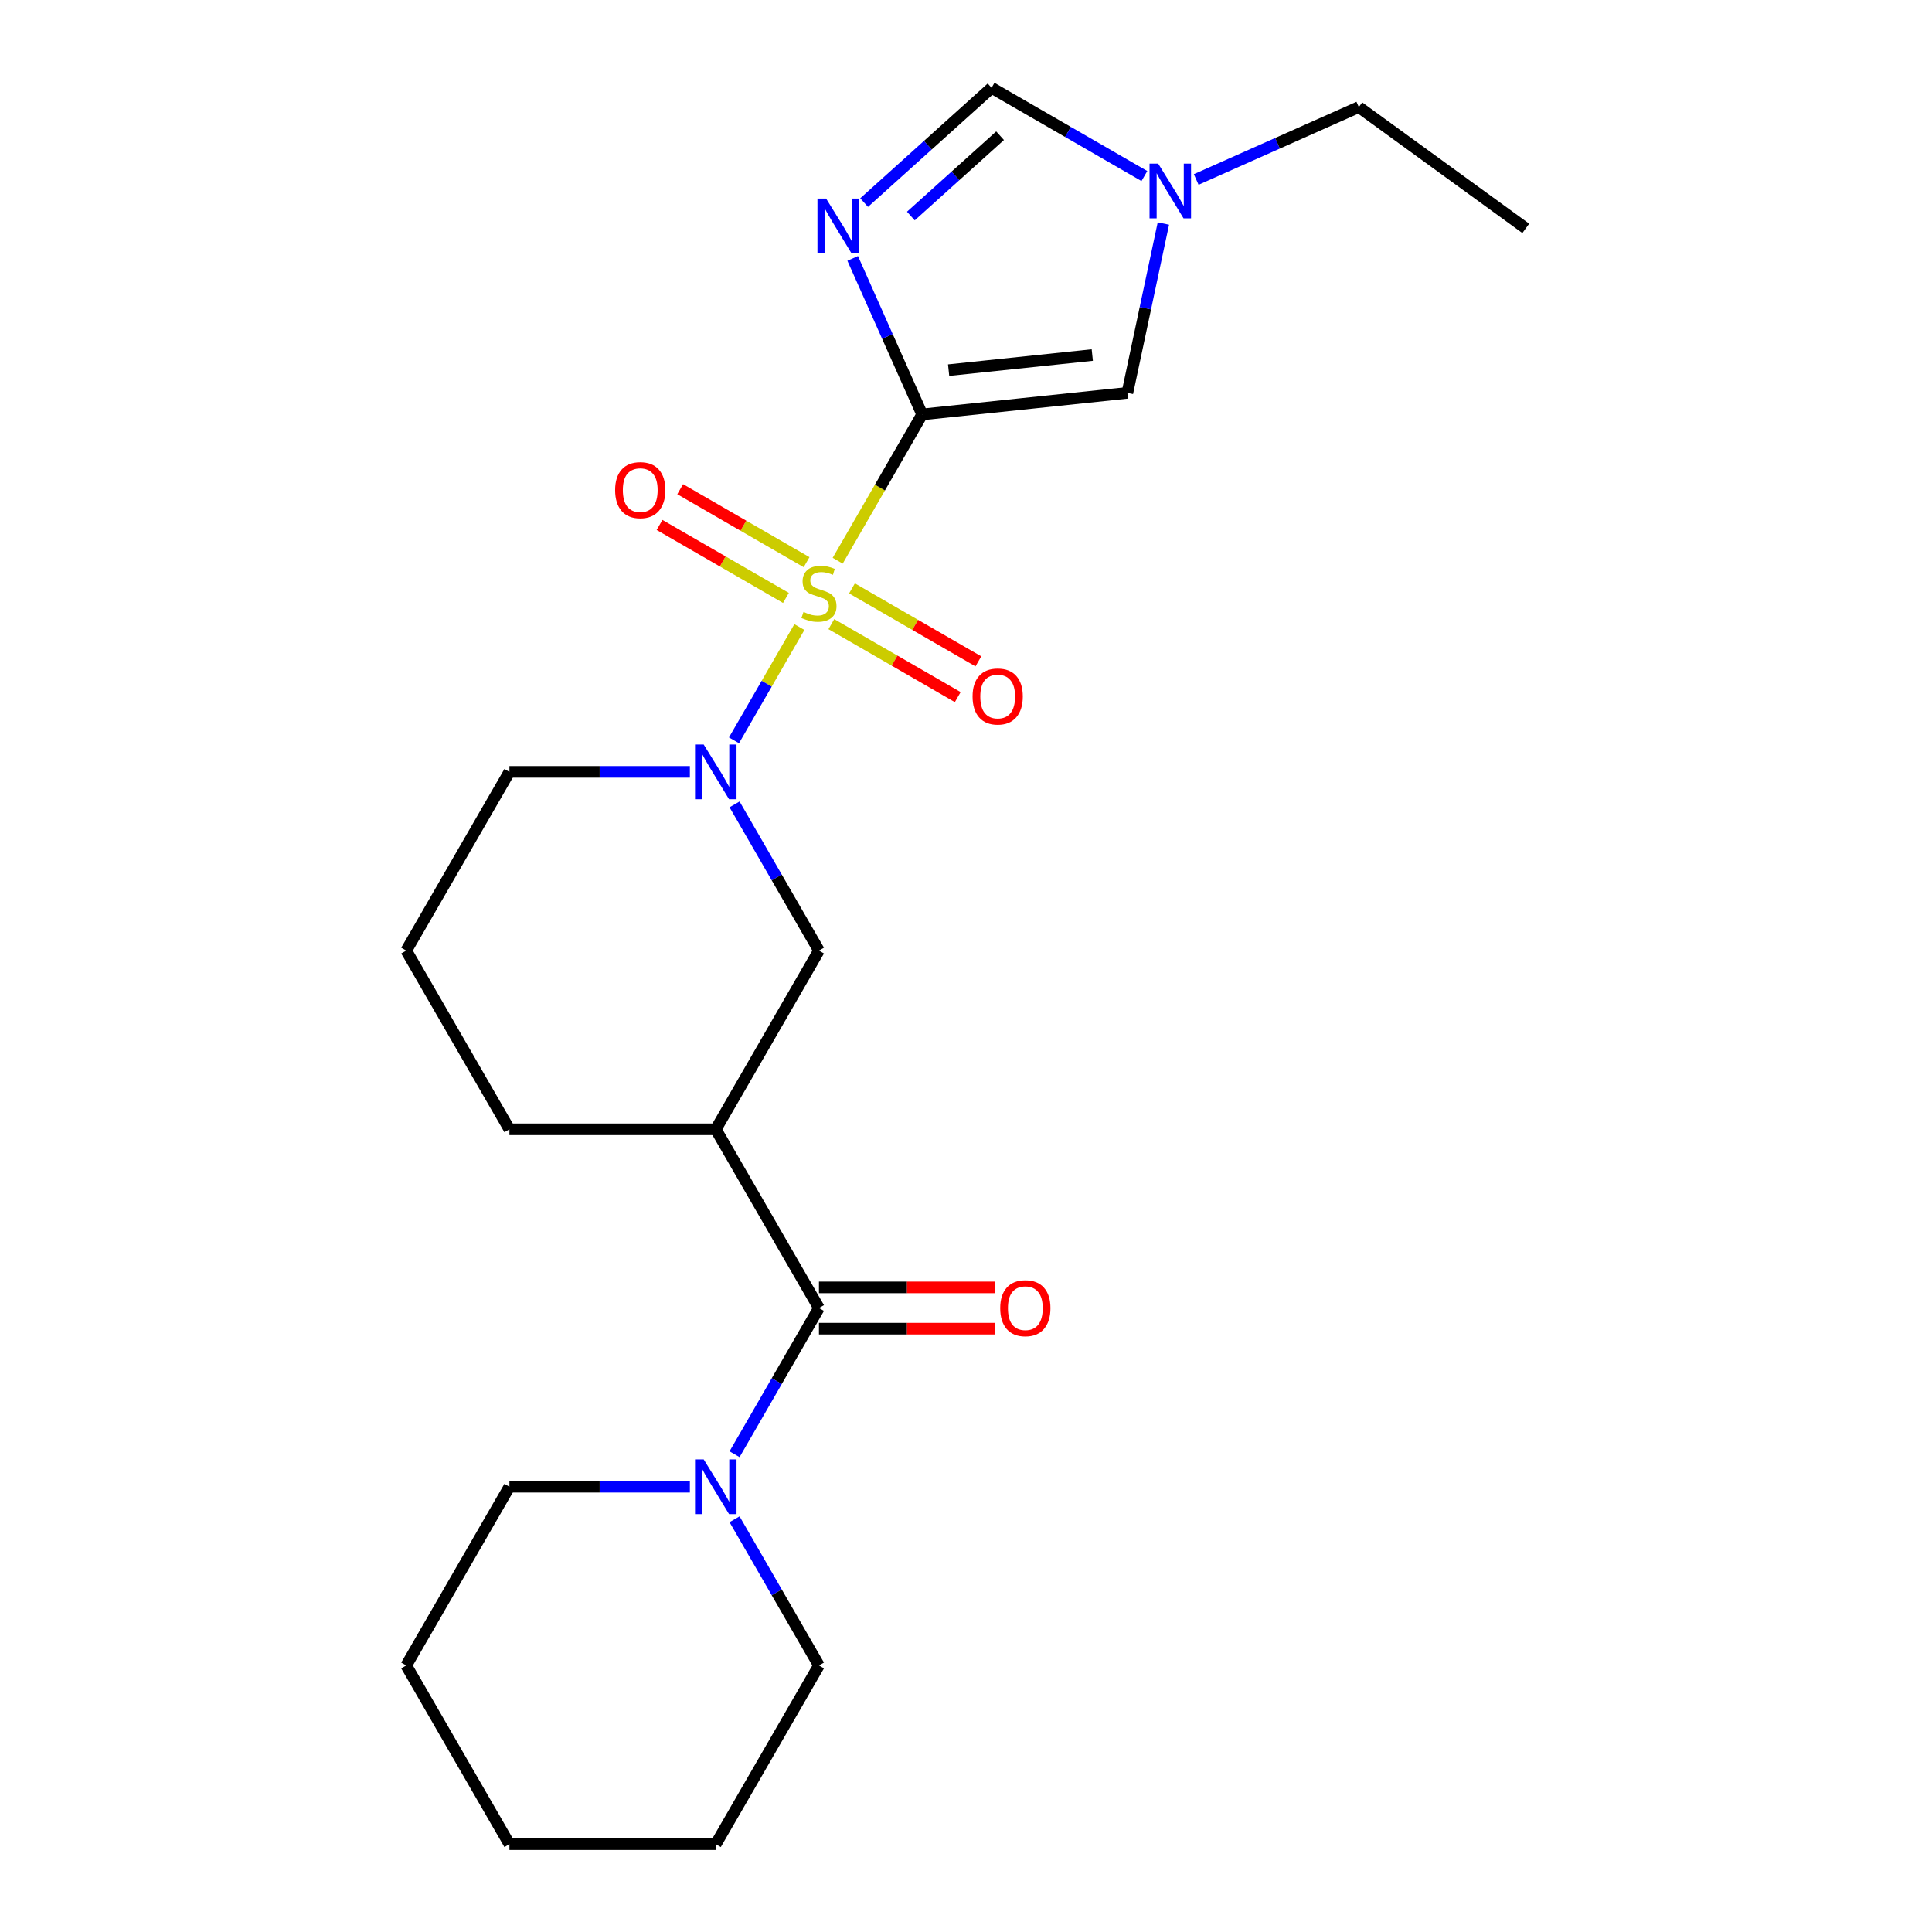 <?xml version='1.0' encoding='iso-8859-1'?>
<svg version='1.1' baseProfile='full'
              xmlns='http://www.w3.org/2000/svg'
                      xmlns:rdkit='http://www.rdkit.org/xml'
                      xmlns:xlink='http://www.w3.org/1999/xlink'
                  xml:space='preserve'
width='1000px' height='1000px' viewBox='0 0 1000 1000'>
<!-- END OF HEADER -->
<rect style='opacity:1.0;fill:#FFFFFF;stroke:none' width='1000' height='1000' x='0' y='0'> </rect>
<path class='bond-0' d='M 433.588,290.223 L 455.445,252.365' style='fill:none;fill-rule:evenodd;stroke:#CCCC00;stroke-width:6px;stroke-linecap:butt;stroke-linejoin:miter;stroke-opacity:1' />
<path class='bond-0' d='M 455.445,252.365 L 477.302,214.508' style='fill:none;fill-rule:evenodd;stroke:#000000;stroke-width:6px;stroke-linecap:butt;stroke-linejoin:miter;stroke-opacity:1' />
<path class='bond-2' d='M 413.762,324.563 L 396.837,353.879' style='fill:none;fill-rule:evenodd;stroke:#CCCC00;stroke-width:6px;stroke-linecap:butt;stroke-linejoin:miter;stroke-opacity:1' />
<path class='bond-2' d='M 396.837,353.879 L 379.911,383.194' style='fill:none;fill-rule:evenodd;stroke:#0000FF;stroke-width:6px;stroke-linecap:butt;stroke-linejoin:miter;stroke-opacity:1' />
<path class='bond-10' d='M 417.485,290.978 L 384.773,272.092' style='fill:none;fill-rule:evenodd;stroke:#CCCC00;stroke-width:6px;stroke-linecap:butt;stroke-linejoin:miter;stroke-opacity:1' />
<path class='bond-10' d='M 384.773,272.092 L 352.062,253.206' style='fill:none;fill-rule:evenodd;stroke:#FF0000;stroke-width:6px;stroke-linecap:butt;stroke-linejoin:miter;stroke-opacity:1' />
<path class='bond-10' d='M 406.803,309.479 L 374.092,290.593' style='fill:none;fill-rule:evenodd;stroke:#CCCC00;stroke-width:6px;stroke-linecap:butt;stroke-linejoin:miter;stroke-opacity:1' />
<path class='bond-10' d='M 374.092,290.593 L 341.38,271.707' style='fill:none;fill-rule:evenodd;stroke:#FF0000;stroke-width:6px;stroke-linecap:butt;stroke-linejoin:miter;stroke-opacity:1' />
<path class='bond-11' d='M 430.304,323.048 L 463.016,341.934' style='fill:none;fill-rule:evenodd;stroke:#CCCC00;stroke-width:6px;stroke-linecap:butt;stroke-linejoin:miter;stroke-opacity:1' />
<path class='bond-11' d='M 463.016,341.934 L 495.727,360.82' style='fill:none;fill-rule:evenodd;stroke:#FF0000;stroke-width:6px;stroke-linecap:butt;stroke-linejoin:miter;stroke-opacity:1' />
<path class='bond-11' d='M 440.986,304.547 L 473.697,323.433' style='fill:none;fill-rule:evenodd;stroke:#CCCC00;stroke-width:6px;stroke-linecap:butt;stroke-linejoin:miter;stroke-opacity:1' />
<path class='bond-11' d='M 473.697,323.433 L 506.409,342.319' style='fill:none;fill-rule:evenodd;stroke:#FF0000;stroke-width:6px;stroke-linecap:butt;stroke-linejoin:miter;stroke-opacity:1' />
<path class='bond-1' d='M 477.302,214.508 L 459.326,174.133' style='fill:none;fill-rule:evenodd;stroke:#000000;stroke-width:6px;stroke-linecap:butt;stroke-linejoin:miter;stroke-opacity:1' />
<path class='bond-1' d='M 459.326,174.133 L 441.35,133.758' style='fill:none;fill-rule:evenodd;stroke:#0000FF;stroke-width:6px;stroke-linecap:butt;stroke-linejoin:miter;stroke-opacity:1' />
<path class='bond-5' d='M 477.302,214.508 L 583.532,203.343' style='fill:none;fill-rule:evenodd;stroke:#000000;stroke-width:6px;stroke-linecap:butt;stroke-linejoin:miter;stroke-opacity:1' />
<path class='bond-5' d='M 491.003,191.588 L 565.364,183.772' style='fill:none;fill-rule:evenodd;stroke:#000000;stroke-width:6px;stroke-linecap:butt;stroke-linejoin:miter;stroke-opacity:1' />
<path class='bond-7' d='M 447.267,104.853 L 480.251,75.154' style='fill:none;fill-rule:evenodd;stroke:#0000FF;stroke-width:6px;stroke-linecap:butt;stroke-linejoin:miter;stroke-opacity:1' />
<path class='bond-7' d='M 480.251,75.154 L 513.235,45.455' style='fill:none;fill-rule:evenodd;stroke:#000000;stroke-width:6px;stroke-linecap:butt;stroke-linejoin:miter;stroke-opacity:1' />
<path class='bond-7' d='M 471.457,111.819 L 494.546,91.03' style='fill:none;fill-rule:evenodd;stroke:#0000FF;stroke-width:6px;stroke-linecap:butt;stroke-linejoin:miter;stroke-opacity:1' />
<path class='bond-7' d='M 494.546,91.03 L 517.635,70.24' style='fill:none;fill-rule:evenodd;stroke:#000000;stroke-width:6px;stroke-linecap:butt;stroke-linejoin:miter;stroke-opacity:1' />
<path class='bond-8' d='M 380.204,416.348 L 402.049,454.185' style='fill:none;fill-rule:evenodd;stroke:#0000FF;stroke-width:6px;stroke-linecap:butt;stroke-linejoin:miter;stroke-opacity:1' />
<path class='bond-8' d='M 402.049,454.185 L 423.894,492.022' style='fill:none;fill-rule:evenodd;stroke:#000000;stroke-width:6px;stroke-linecap:butt;stroke-linejoin:miter;stroke-opacity:1' />
<path class='bond-13' d='M 357.076,399.518 L 310.374,399.518' style='fill:none;fill-rule:evenodd;stroke:#0000FF;stroke-width:6px;stroke-linecap:butt;stroke-linejoin:miter;stroke-opacity:1' />
<path class='bond-13' d='M 310.374,399.518 L 263.672,399.518' style='fill:none;fill-rule:evenodd;stroke:#000000;stroke-width:6px;stroke-linecap:butt;stroke-linejoin:miter;stroke-opacity:1' />
<path class='bond-3' d='M 423.894,677.032 L 370.487,584.527' style='fill:none;fill-rule:evenodd;stroke:#000000;stroke-width:6px;stroke-linecap:butt;stroke-linejoin:miter;stroke-opacity:1' />
<path class='bond-6' d='M 423.894,677.032 L 402.049,714.869' style='fill:none;fill-rule:evenodd;stroke:#000000;stroke-width:6px;stroke-linecap:butt;stroke-linejoin:miter;stroke-opacity:1' />
<path class='bond-6' d='M 402.049,714.869 L 380.204,752.706' style='fill:none;fill-rule:evenodd;stroke:#0000FF;stroke-width:6px;stroke-linecap:butt;stroke-linejoin:miter;stroke-opacity:1' />
<path class='bond-12' d='M 423.894,687.713 L 469.467,687.713' style='fill:none;fill-rule:evenodd;stroke:#000000;stroke-width:6px;stroke-linecap:butt;stroke-linejoin:miter;stroke-opacity:1' />
<path class='bond-12' d='M 469.467,687.713 L 515.039,687.713' style='fill:none;fill-rule:evenodd;stroke:#FF0000;stroke-width:6px;stroke-linecap:butt;stroke-linejoin:miter;stroke-opacity:1' />
<path class='bond-12' d='M 423.894,666.35 L 469.467,666.35' style='fill:none;fill-rule:evenodd;stroke:#000000;stroke-width:6px;stroke-linecap:butt;stroke-linejoin:miter;stroke-opacity:1' />
<path class='bond-12' d='M 469.467,666.35 L 515.039,666.35' style='fill:none;fill-rule:evenodd;stroke:#FF0000;stroke-width:6px;stroke-linecap:butt;stroke-linejoin:miter;stroke-opacity:1' />
<path class='bond-4' d='M 370.487,584.527 L 423.894,492.022' style='fill:none;fill-rule:evenodd;stroke:#000000;stroke-width:6px;stroke-linecap:butt;stroke-linejoin:miter;stroke-opacity:1' />
<path class='bond-24' d='M 370.487,584.527 L 263.672,584.527' style='fill:none;fill-rule:evenodd;stroke:#000000;stroke-width:6px;stroke-linecap:butt;stroke-linejoin:miter;stroke-opacity:1' />
<path class='bond-9' d='M 583.532,203.343 L 592.847,159.518' style='fill:none;fill-rule:evenodd;stroke:#000000;stroke-width:6px;stroke-linecap:butt;stroke-linejoin:miter;stroke-opacity:1' />
<path class='bond-9' d='M 592.847,159.518 L 602.163,115.693' style='fill:none;fill-rule:evenodd;stroke:#0000FF;stroke-width:6px;stroke-linecap:butt;stroke-linejoin:miter;stroke-opacity:1' />
<path class='bond-15' d='M 357.076,769.536 L 310.374,769.536' style='fill:none;fill-rule:evenodd;stroke:#0000FF;stroke-width:6px;stroke-linecap:butt;stroke-linejoin:miter;stroke-opacity:1' />
<path class='bond-15' d='M 310.374,769.536 L 263.672,769.536' style='fill:none;fill-rule:evenodd;stroke:#000000;stroke-width:6px;stroke-linecap:butt;stroke-linejoin:miter;stroke-opacity:1' />
<path class='bond-16' d='M 380.204,786.367 L 402.049,824.204' style='fill:none;fill-rule:evenodd;stroke:#0000FF;stroke-width:6px;stroke-linecap:butt;stroke-linejoin:miter;stroke-opacity:1' />
<path class='bond-16' d='M 402.049,824.204 L 423.894,862.041' style='fill:none;fill-rule:evenodd;stroke:#000000;stroke-width:6px;stroke-linecap:butt;stroke-linejoin:miter;stroke-opacity:1' />
<path class='bond-23' d='M 513.235,45.455 L 552.783,68.287' style='fill:none;fill-rule:evenodd;stroke:#000000;stroke-width:6px;stroke-linecap:butt;stroke-linejoin:miter;stroke-opacity:1' />
<path class='bond-23' d='M 552.783,68.287 L 592.33,91.12' style='fill:none;fill-rule:evenodd;stroke:#0000FF;stroke-width:6px;stroke-linecap:butt;stroke-linejoin:miter;stroke-opacity:1' />
<path class='bond-17' d='M 619.151,92.891 L 661.236,74.154' style='fill:none;fill-rule:evenodd;stroke:#0000FF;stroke-width:6px;stroke-linecap:butt;stroke-linejoin:miter;stroke-opacity:1' />
<path class='bond-17' d='M 661.236,74.154 L 703.321,55.416' style='fill:none;fill-rule:evenodd;stroke:#000000;stroke-width:6px;stroke-linecap:butt;stroke-linejoin:miter;stroke-opacity:1' />
<path class='bond-18' d='M 263.672,399.518 L 210.264,492.022' style='fill:none;fill-rule:evenodd;stroke:#000000;stroke-width:6px;stroke-linecap:butt;stroke-linejoin:miter;stroke-opacity:1' />
<path class='bond-14' d='M 263.672,584.527 L 210.264,492.022' style='fill:none;fill-rule:evenodd;stroke:#000000;stroke-width:6px;stroke-linecap:butt;stroke-linejoin:miter;stroke-opacity:1' />
<path class='bond-21' d='M 263.672,769.536 L 210.264,862.041' style='fill:none;fill-rule:evenodd;stroke:#000000;stroke-width:6px;stroke-linecap:butt;stroke-linejoin:miter;stroke-opacity:1' />
<path class='bond-20' d='M 423.894,862.041 L 370.487,954.545' style='fill:none;fill-rule:evenodd;stroke:#000000;stroke-width:6px;stroke-linecap:butt;stroke-linejoin:miter;stroke-opacity:1' />
<path class='bond-19' d='M 703.321,55.416 L 789.736,118.201' style='fill:none;fill-rule:evenodd;stroke:#000000;stroke-width:6px;stroke-linecap:butt;stroke-linejoin:miter;stroke-opacity:1' />
<path class='bond-22' d='M 370.487,954.545 L 263.672,954.545' style='fill:none;fill-rule:evenodd;stroke:#000000;stroke-width:6px;stroke-linecap:butt;stroke-linejoin:miter;stroke-opacity:1' />
<path class='bond-25' d='M 210.264,862.041 L 263.672,954.545' style='fill:none;fill-rule:evenodd;stroke:#000000;stroke-width:6px;stroke-linecap:butt;stroke-linejoin:miter;stroke-opacity:1' />
<path  class='atom-0' d='M 415.894 316.733
Q 416.214 316.853, 417.534 317.413
Q 418.854 317.973, 420.294 318.333
Q 421.774 318.653, 423.214 318.653
Q 425.894 318.653, 427.454 317.373
Q 429.014 316.053, 429.014 313.773
Q 429.014 312.213, 428.214 311.253
Q 427.454 310.293, 426.254 309.773
Q 425.054 309.253, 423.054 308.653
Q 420.534 307.893, 419.014 307.173
Q 417.534 306.453, 416.454 304.933
Q 415.414 303.413, 415.414 300.853
Q 415.414 297.293, 417.814 295.093
Q 420.254 292.893, 425.054 292.893
Q 428.334 292.893, 432.054 294.453
L 431.134 297.533
Q 427.734 296.133, 425.174 296.133
Q 422.414 296.133, 420.894 297.293
Q 419.374 298.413, 419.414 300.373
Q 419.414 301.893, 420.174 302.813
Q 420.974 303.733, 422.094 304.253
Q 423.254 304.773, 425.174 305.373
Q 427.734 306.173, 429.254 306.973
Q 430.774 307.773, 431.854 309.413
Q 432.974 311.013, 432.974 313.773
Q 432.974 317.693, 430.334 319.813
Q 427.734 321.893, 423.374 321.893
Q 420.854 321.893, 418.934 321.333
Q 417.054 320.813, 414.814 319.893
L 415.894 316.733
' fill='#CCCC00'/>
<path  class='atom-2' d='M 427.596 102.768
L 436.876 117.768
Q 437.796 119.248, 439.276 121.928
Q 440.756 124.608, 440.836 124.768
L 440.836 102.768
L 444.596 102.768
L 444.596 131.088
L 440.716 131.088
L 430.756 114.688
Q 429.596 112.768, 428.356 110.568
Q 427.156 108.368, 426.796 107.688
L 426.796 131.088
L 423.116 131.088
L 423.116 102.768
L 427.596 102.768
' fill='#0000FF'/>
<path  class='atom-3' d='M 364.227 385.358
L 373.507 400.358
Q 374.427 401.838, 375.907 404.518
Q 377.387 407.198, 377.467 407.358
L 377.467 385.358
L 381.227 385.358
L 381.227 413.678
L 377.347 413.678
L 367.387 397.278
Q 366.227 395.358, 364.987 393.158
Q 363.787 390.958, 363.427 390.278
L 363.427 413.678
L 359.747 413.678
L 359.747 385.358
L 364.227 385.358
' fill='#0000FF'/>
<path  class='atom-7' d='M 364.227 755.376
L 373.507 770.376
Q 374.427 771.856, 375.907 774.536
Q 377.387 777.216, 377.467 777.376
L 377.467 755.376
L 381.227 755.376
L 381.227 783.696
L 377.347 783.696
L 367.387 767.296
Q 366.227 765.376, 364.987 763.176
Q 363.787 760.976, 363.427 760.296
L 363.427 783.696
L 359.747 783.696
L 359.747 755.376
L 364.227 755.376
' fill='#0000FF'/>
<path  class='atom-10' d='M 599.48 84.702
L 608.76 99.702
Q 609.68 101.182, 611.16 103.862
Q 612.64 106.542, 612.72 106.702
L 612.72 84.702
L 616.48 84.702
L 616.48 113.022
L 612.6 113.022
L 602.64 96.622
Q 601.48 94.702, 600.24 92.502
Q 599.04 90.302, 598.68 89.622
L 598.68 113.022
L 595 113.022
L 595 84.702
L 599.48 84.702
' fill='#0000FF'/>
<path  class='atom-11' d='M 318.39 253.685
Q 318.39 246.885, 321.75 243.085
Q 325.11 239.285, 331.39 239.285
Q 337.67 239.285, 341.03 243.085
Q 344.39 246.885, 344.39 253.685
Q 344.39 260.565, 340.99 264.485
Q 337.59 268.365, 331.39 268.365
Q 325.15 268.365, 321.75 264.485
Q 318.39 260.605, 318.39 253.685
M 331.39 265.165
Q 335.71 265.165, 338.03 262.285
Q 340.39 259.365, 340.39 253.685
Q 340.39 248.125, 338.03 245.325
Q 335.71 242.485, 331.39 242.485
Q 327.07 242.485, 324.71 245.285
Q 322.39 248.085, 322.39 253.685
Q 322.39 259.405, 324.71 262.285
Q 327.07 265.165, 331.39 265.165
' fill='#FF0000'/>
<path  class='atom-12' d='M 503.399 360.501
Q 503.399 353.701, 506.759 349.901
Q 510.119 346.101, 516.399 346.101
Q 522.679 346.101, 526.039 349.901
Q 529.399 353.701, 529.399 360.501
Q 529.399 367.381, 525.999 371.301
Q 522.599 375.181, 516.399 375.181
Q 510.159 375.181, 506.759 371.301
Q 503.399 367.421, 503.399 360.501
M 516.399 371.981
Q 520.719 371.981, 523.039 369.101
Q 525.399 366.181, 525.399 360.501
Q 525.399 354.941, 523.039 352.141
Q 520.719 349.301, 516.399 349.301
Q 512.079 349.301, 509.719 352.101
Q 507.399 354.901, 507.399 360.501
Q 507.399 366.221, 509.719 369.101
Q 512.079 371.981, 516.399 371.981
' fill='#FF0000'/>
<path  class='atom-13' d='M 517.71 677.112
Q 517.71 670.312, 521.07 666.512
Q 524.43 662.712, 530.71 662.712
Q 536.99 662.712, 540.35 666.512
Q 543.71 670.312, 543.71 677.112
Q 543.71 683.992, 540.31 687.912
Q 536.91 691.792, 530.71 691.792
Q 524.47 691.792, 521.07 687.912
Q 517.71 684.032, 517.71 677.112
M 530.71 688.592
Q 535.03 688.592, 537.35 685.712
Q 539.71 682.792, 539.71 677.112
Q 539.71 671.552, 537.35 668.752
Q 535.03 665.912, 530.71 665.912
Q 526.39 665.912, 524.03 668.712
Q 521.71 671.512, 521.71 677.112
Q 521.71 682.832, 524.03 685.712
Q 526.39 688.592, 530.71 688.592
' fill='#FF0000'/>
</svg>
